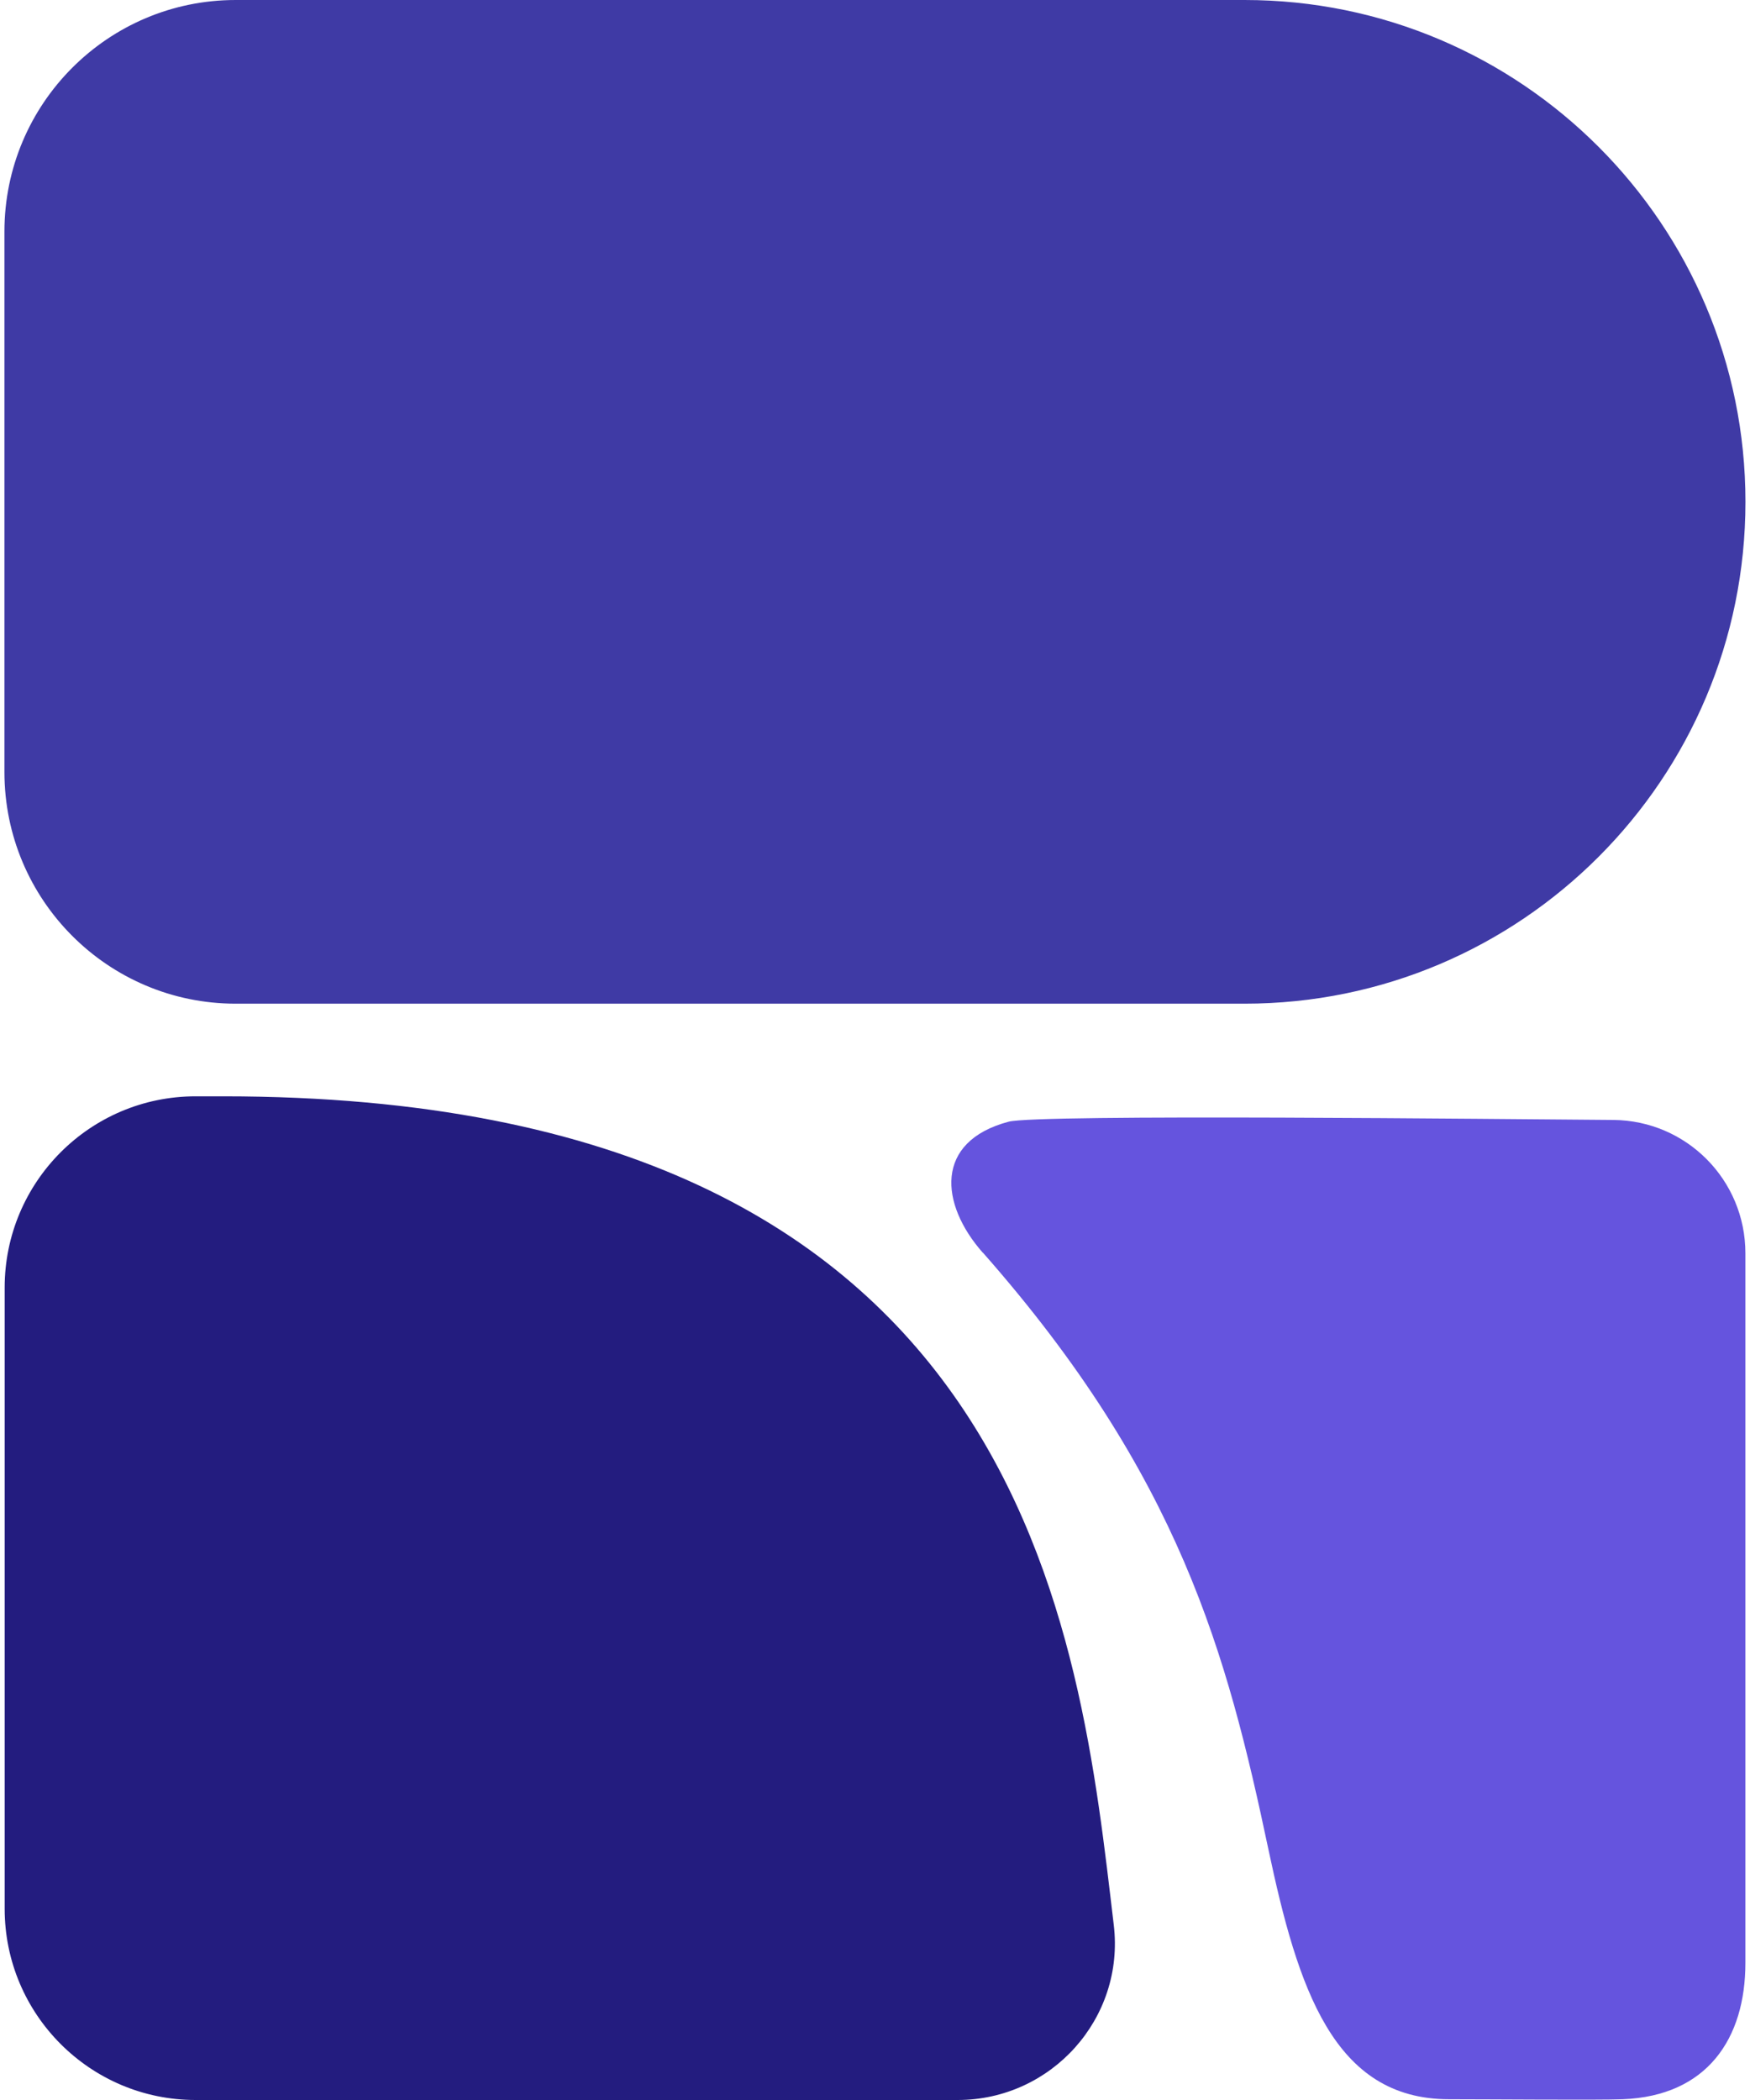 <?xml version="1.0" encoding="UTF-8"?> <svg xmlns="http://www.w3.org/2000/svg" width="30" height="36" viewBox="0 0 30 36" fill="none"><path d="M3.353 36H16.417C18.025 36 19.286 34.598 19.093 32.998C18.505 28.068 17.689 18.794 3.827 18.794H3.353C1.544 18.794 0.08 20.264 0.08 22.073V32.721C0.08 34.533 1.547 36 3.353 36Z" fill="#231C7F"></path><path d="M0.076 13.237V3.971C0.076 1.779 1.85 0 4.04 0H21.335C26.077 0 29.922 3.852 29.922 8.603C29.922 13.354 26.077 17.206 21.335 17.206H4.04C1.852 17.206 0.076 15.429 0.076 13.234V13.237Z" fill="#3F3AA5"></path><path d="M16.849 21.473C20.227 25.306 21.038 28.362 21.743 31.698C22.248 34.085 22.86 35.987 24.84 35.987C25.564 35.987 27.397 36.003 27.817 35.987C29.268 35.932 29.921 34.944 29.921 33.651V21.484C29.921 20.229 28.913 19.21 27.657 19.199C25.762 19.186 17.793 19.096 17.291 19.229C16.011 19.569 16.114 20.642 16.846 21.473H16.849Z" fill="#6554DE"></path></svg> 